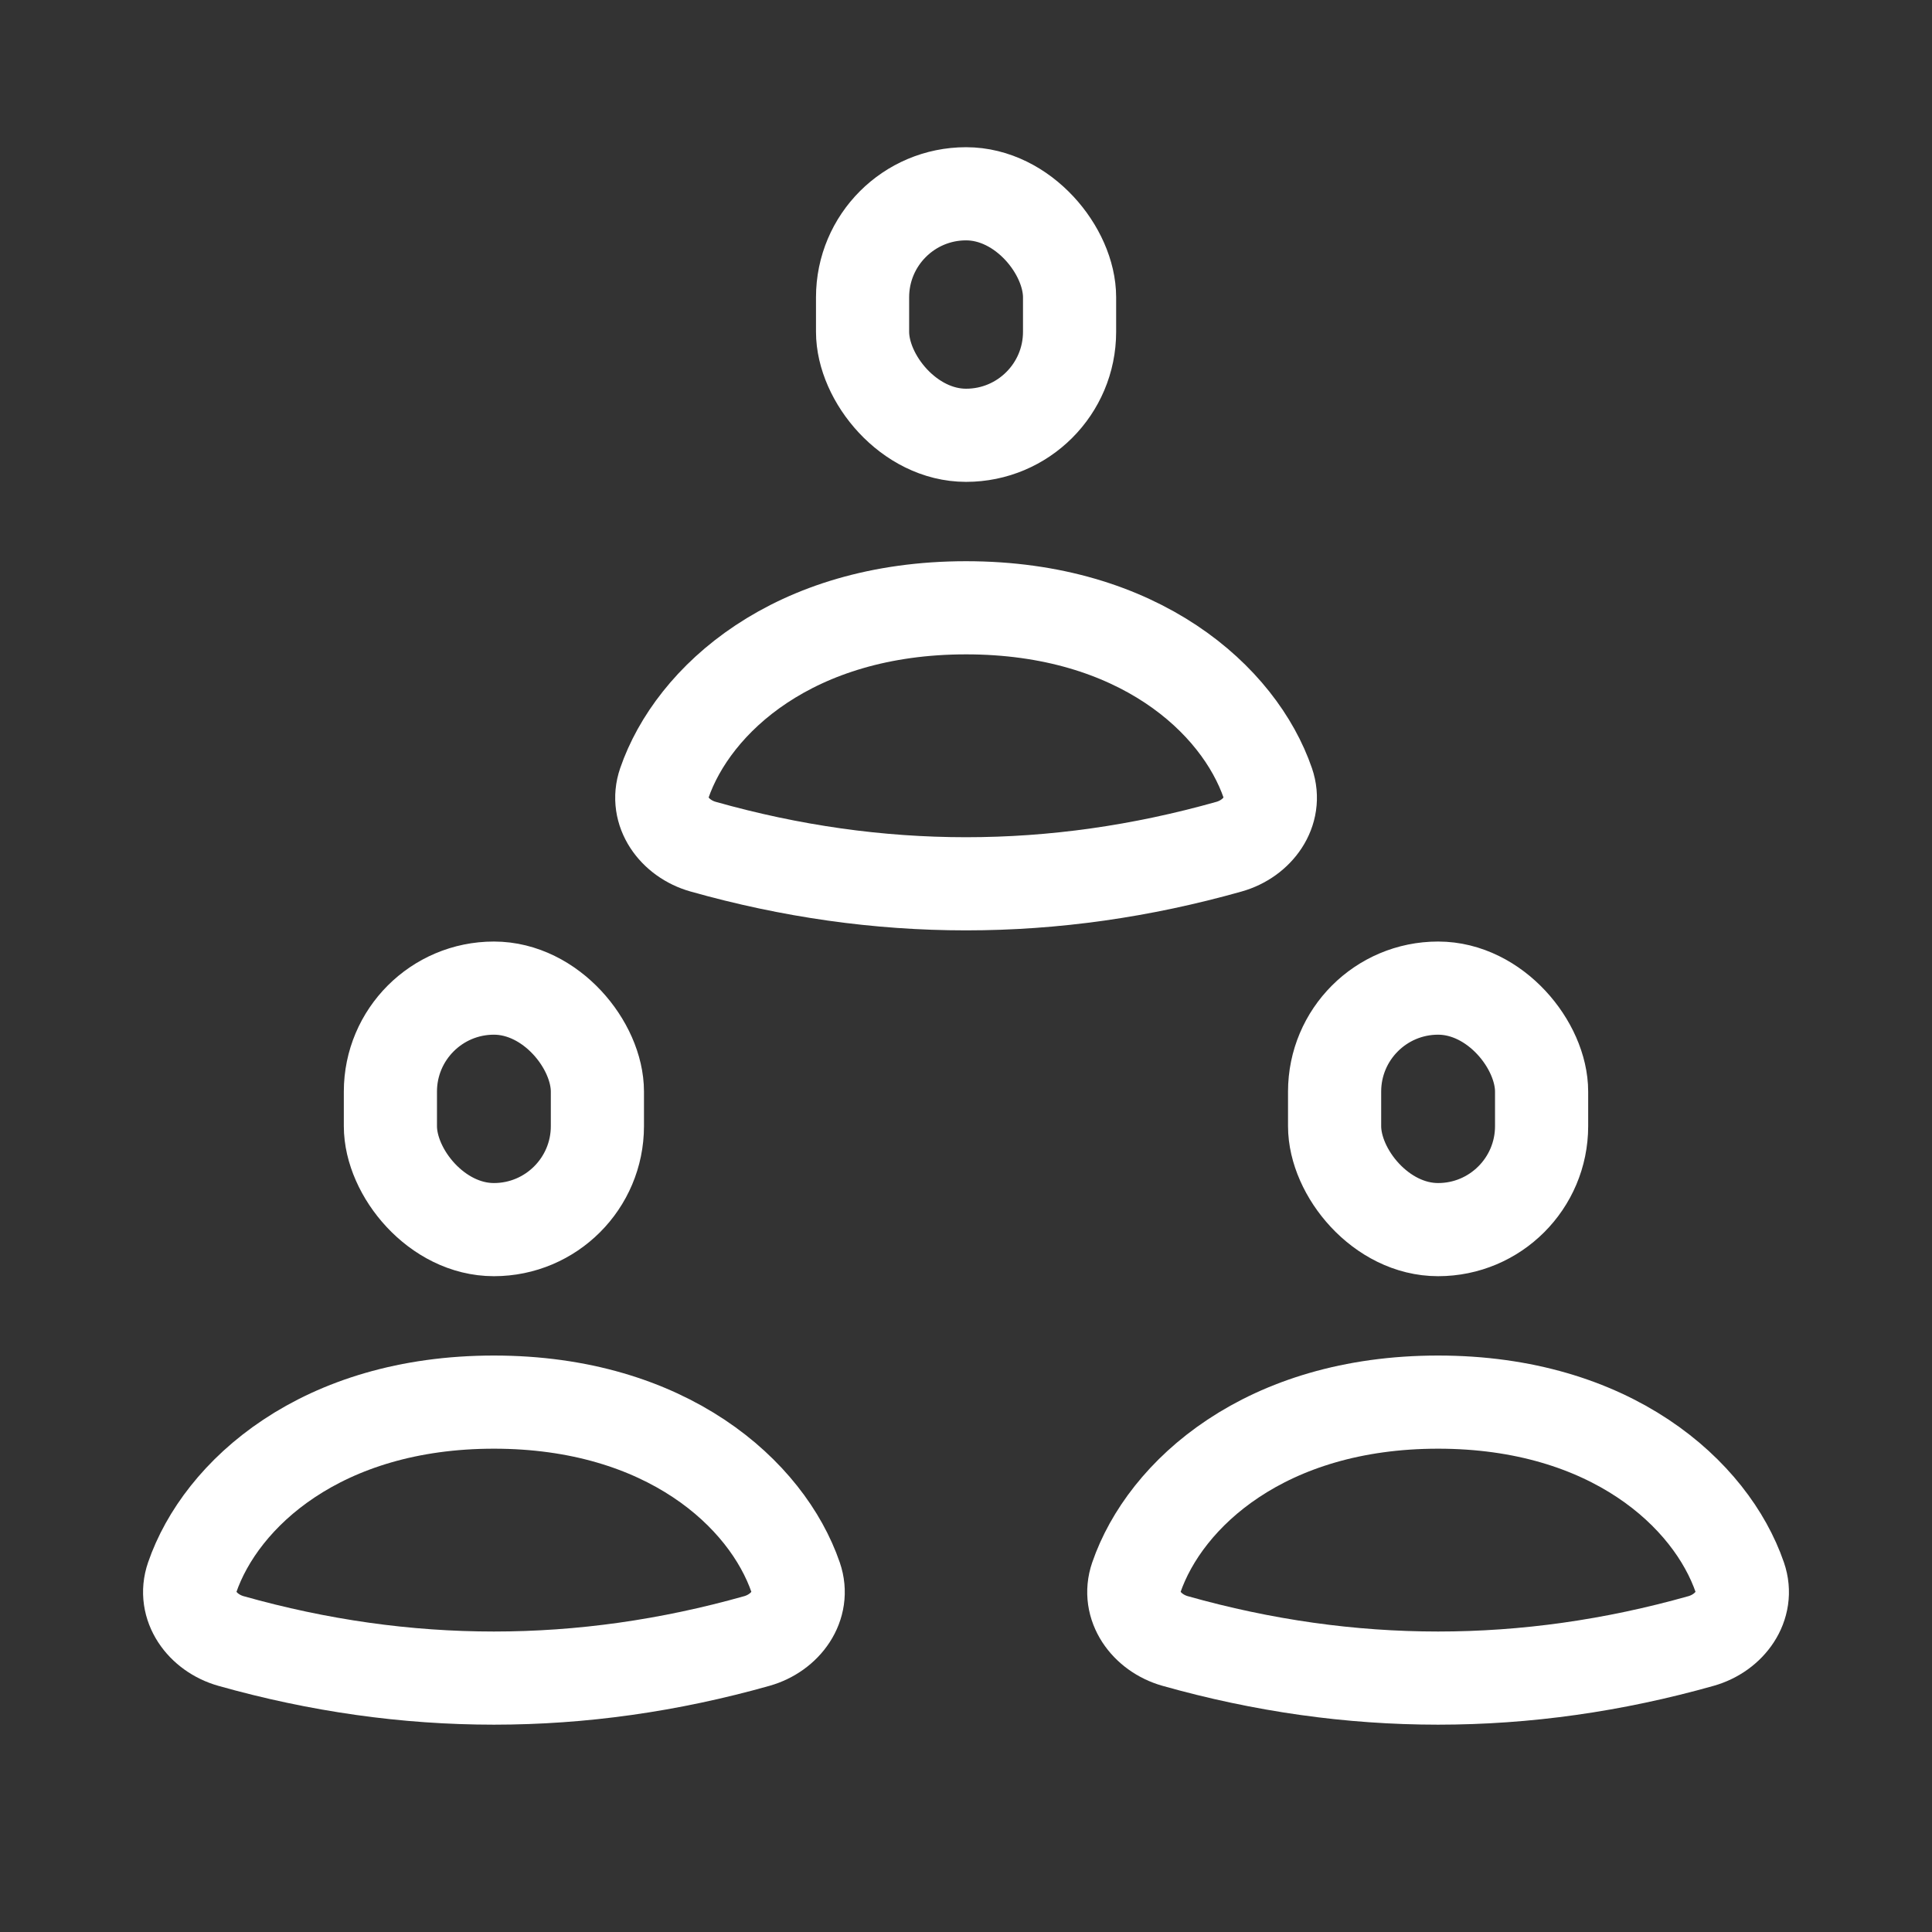 <svg width="48" height="48" viewBox="-4 -4 56 56" fill="none" xmlns="http://www.w3.org/2000/svg">
<rect x="-4" y="-4" width="56" height="56" fill="#333333" stroke="none"/>
<rect x="21.002" y="1.617" width="6" height="7" rx="3" stroke="white" stroke-width="2.7"/>
<rect x="7.316" y="24.641" width="6" height="7" rx="3" stroke="white" stroke-width="2.7"/>
<rect x="34.684" y="24.641" width="6" height="7" rx="3" stroke="white" stroke-width="2.7"/>
<path d="M15.253 18.705C16.088 16.274 19.005 13.617 24.002 13.617C28.999 13.617 31.916 16.274 32.751 18.705C33.03 19.519 32.452 20.308 31.624 20.541C26.543 21.976 21.461 21.976 16.38 20.541C15.552 20.308 14.973 19.519 15.253 18.705Z" stroke="white" stroke-width="2.7" stroke-linecap="round"/>
<path d="M1.568 41.728C2.403 39.298 5.319 36.641 10.316 36.641C15.314 36.641 18.23 39.298 19.065 41.728C19.345 42.543 18.767 43.331 17.938 43.565C12.857 44.999 7.776 44.999 2.694 43.565C1.866 43.331 1.288 42.543 1.568 41.728Z" stroke="white" stroke-width="2.7" stroke-linecap="round"/>
<path d="M28.935 41.728C29.77 39.298 32.686 36.641 37.684 36.641C42.681 36.641 45.597 39.298 46.432 41.728C46.712 42.543 46.134 43.331 45.306 43.565C40.224 44.999 35.143 44.999 30.062 43.565C29.233 43.331 28.655 42.543 28.935 41.728Z" stroke="white" stroke-width="2.7" stroke-linecap="round"/>
</svg>

